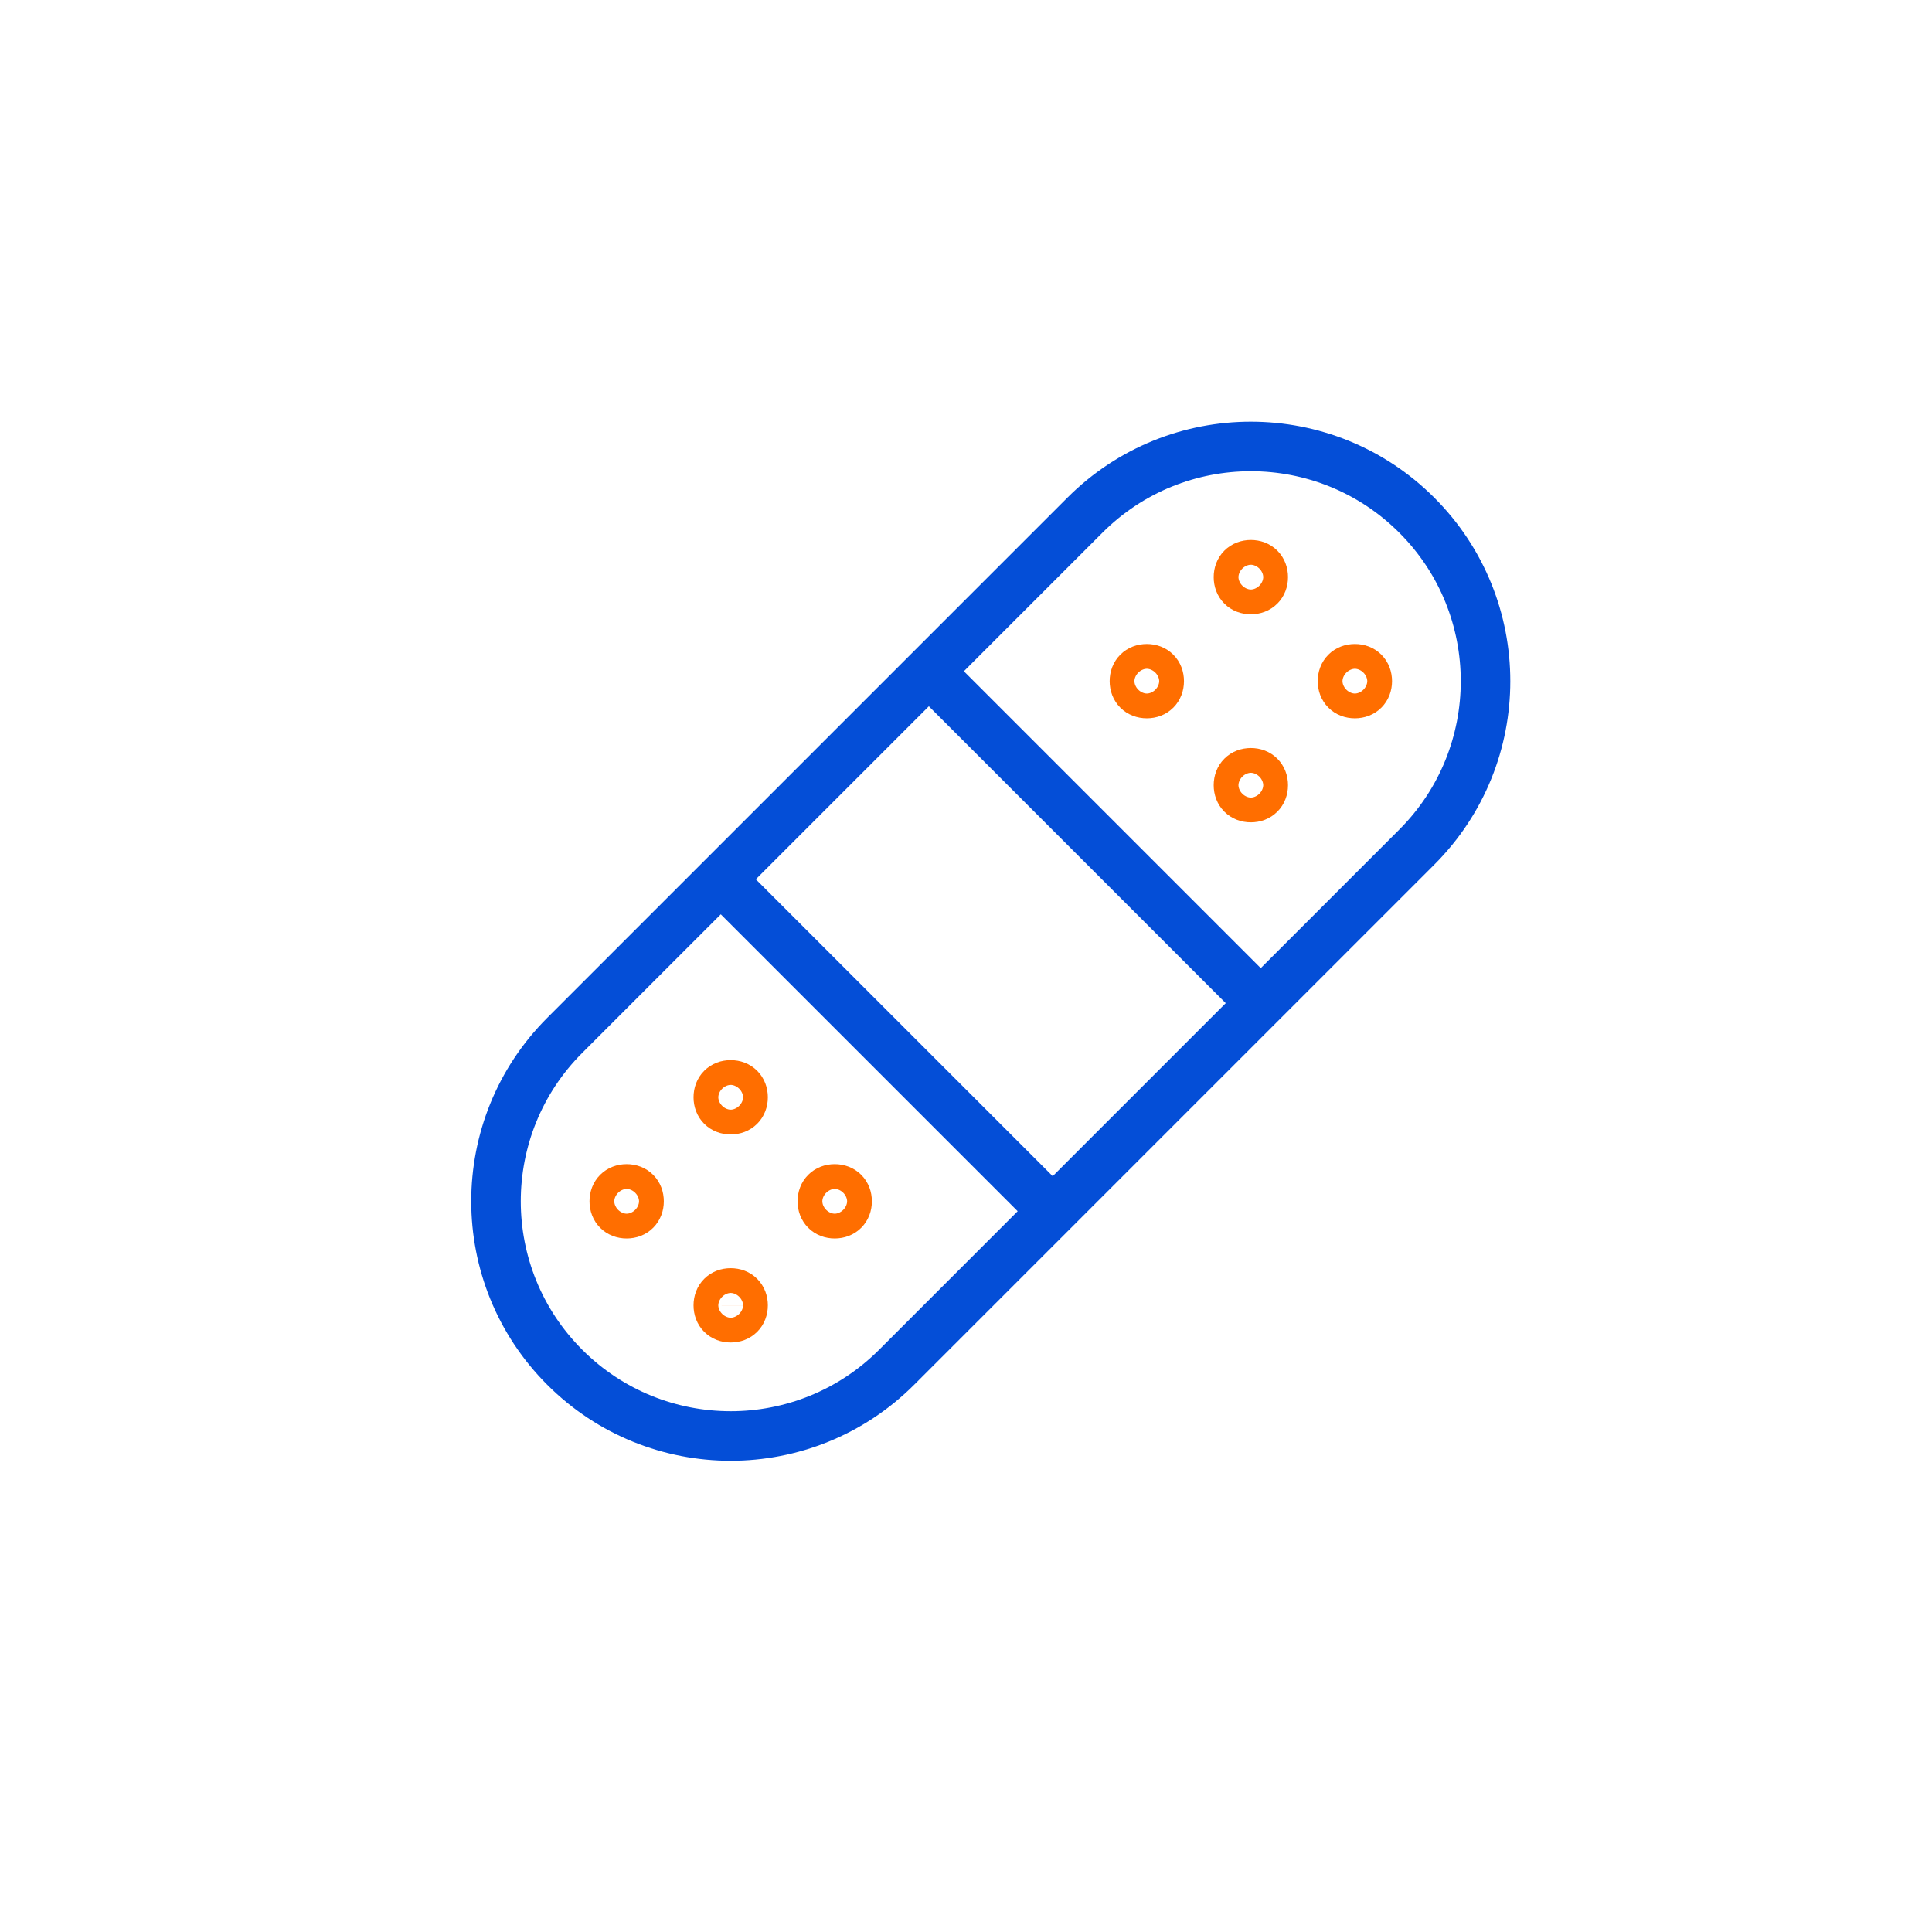 <?xml version="1.0" encoding="utf-8"?>
<!-- Generator: Adobe Illustrator 27.9.0, SVG Export Plug-In . SVG Version: 6.00 Build 0)  -->
<svg version="1.1" id="Layer_1" xmlns="http://www.w3.org/2000/svg" xmlns:xlink="http://www.w3.org/1999/xlink" x="0px" y="0px"
	 viewBox="0 0 78 78" style="enable-background:new 0 0 78 78;" xml:space="preserve">
<style type="text/css">
	.st0{clip-path:url(#SVGID_00000018229199053028827630000010460175600827210395_);}
	.st1{fill:none;stroke:#044ED7;stroke-width:2;stroke-miterlimit:10;}
	.st2{fill:none;stroke:#FF6E00;stroke-width:2;stroke-miterlimit:10;}
</style>
<g>
	<defs>
		<rect id="SVGID_1_" x="19" y="17" width="42" height="42"/>
	</defs>
	<clipPath id="SVGID_00000008149673753287286280000006702785183617163395_">
		<use xlink:href="#SVGID_1_"  style="overflow:visible;"/>
	</clipPath>
	<g style="clip-path:url(#SVGID_00000008149673753287286280000006702785183617163395_);">
		<path class="st1" d="M57.2,34.2l-21,21c-3.7,3.7-9.7,3.7-13.4,0c-3.7-3.7-3.7-9.7,0-13.4l21-21c3.7-3.7,9.7-3.7,13.4,0
			C60.9,24.5,60.9,30.5,57.2,34.2z"/>
		<path class="st1" d="M37.5,27.1l13.4,13.4"/>
		<path class="st1" d="M29.1,35.5l13.4,13.4"/>
		<path class="st2" d="M46.3,28c0.3,0,0.5-0.2,0.5-0.5c0-0.3-0.2-0.5-0.5-0.5c-0.3,0-0.5,0.2-0.5,0.5C45.8,27.8,46,28,46.3,28z"/>
		<path class="st2" d="M50.5,32.2c0.3,0,0.5-0.2,0.5-0.5c0-0.3-0.2-0.5-0.5-0.5c-0.3,0-0.5,0.2-0.5,0.5C50,32,50.2,32.2,50.5,32.2z"
			/>
		<path class="st2" d="M50.5,23.8c0.3,0,0.5-0.2,0.5-0.5c0-0.3-0.2-0.5-0.5-0.5c-0.3,0-0.5,0.2-0.5,0.5C50,23.6,50.2,23.8,50.5,23.8
			z"/>
		<path class="st2" d="M54.7,28c0.3,0,0.5-0.2,0.5-0.5c0-0.3-0.2-0.5-0.5-0.5c-0.3,0-0.5,0.2-0.5,0.5C54.2,27.8,54.4,28,54.7,28z"/>
		<path class="st2" d="M25.3,49c0.3,0,0.5-0.2,0.5-0.5c0-0.3-0.2-0.5-0.5-0.5c-0.3,0-0.5,0.2-0.5,0.5C24.8,48.8,25,49,25.3,49z"/>
		<path class="st2" d="M29.5,53.2c0.3,0,0.5-0.2,0.5-0.5c0-0.3-0.2-0.5-0.5-0.5c-0.3,0-0.5,0.2-0.5,0.5C29,53,29.2,53.2,29.5,53.2z"
			/>
		<path class="st2" d="M29.5,44.8c0.3,0,0.5-0.2,0.5-0.5c0-0.3-0.2-0.5-0.5-0.5c-0.3,0-0.5,0.2-0.5,0.5C29,44.6,29.2,44.8,29.5,44.8
			z"/>
		<path class="st2" d="M33.7,49c0.3,0,0.5-0.2,0.5-0.5c0-0.3-0.2-0.5-0.5-0.5c-0.3,0-0.5,0.2-0.5,0.5C33.2,48.8,33.4,49,33.7,49z"/>
	</g>
</g>
</svg>
